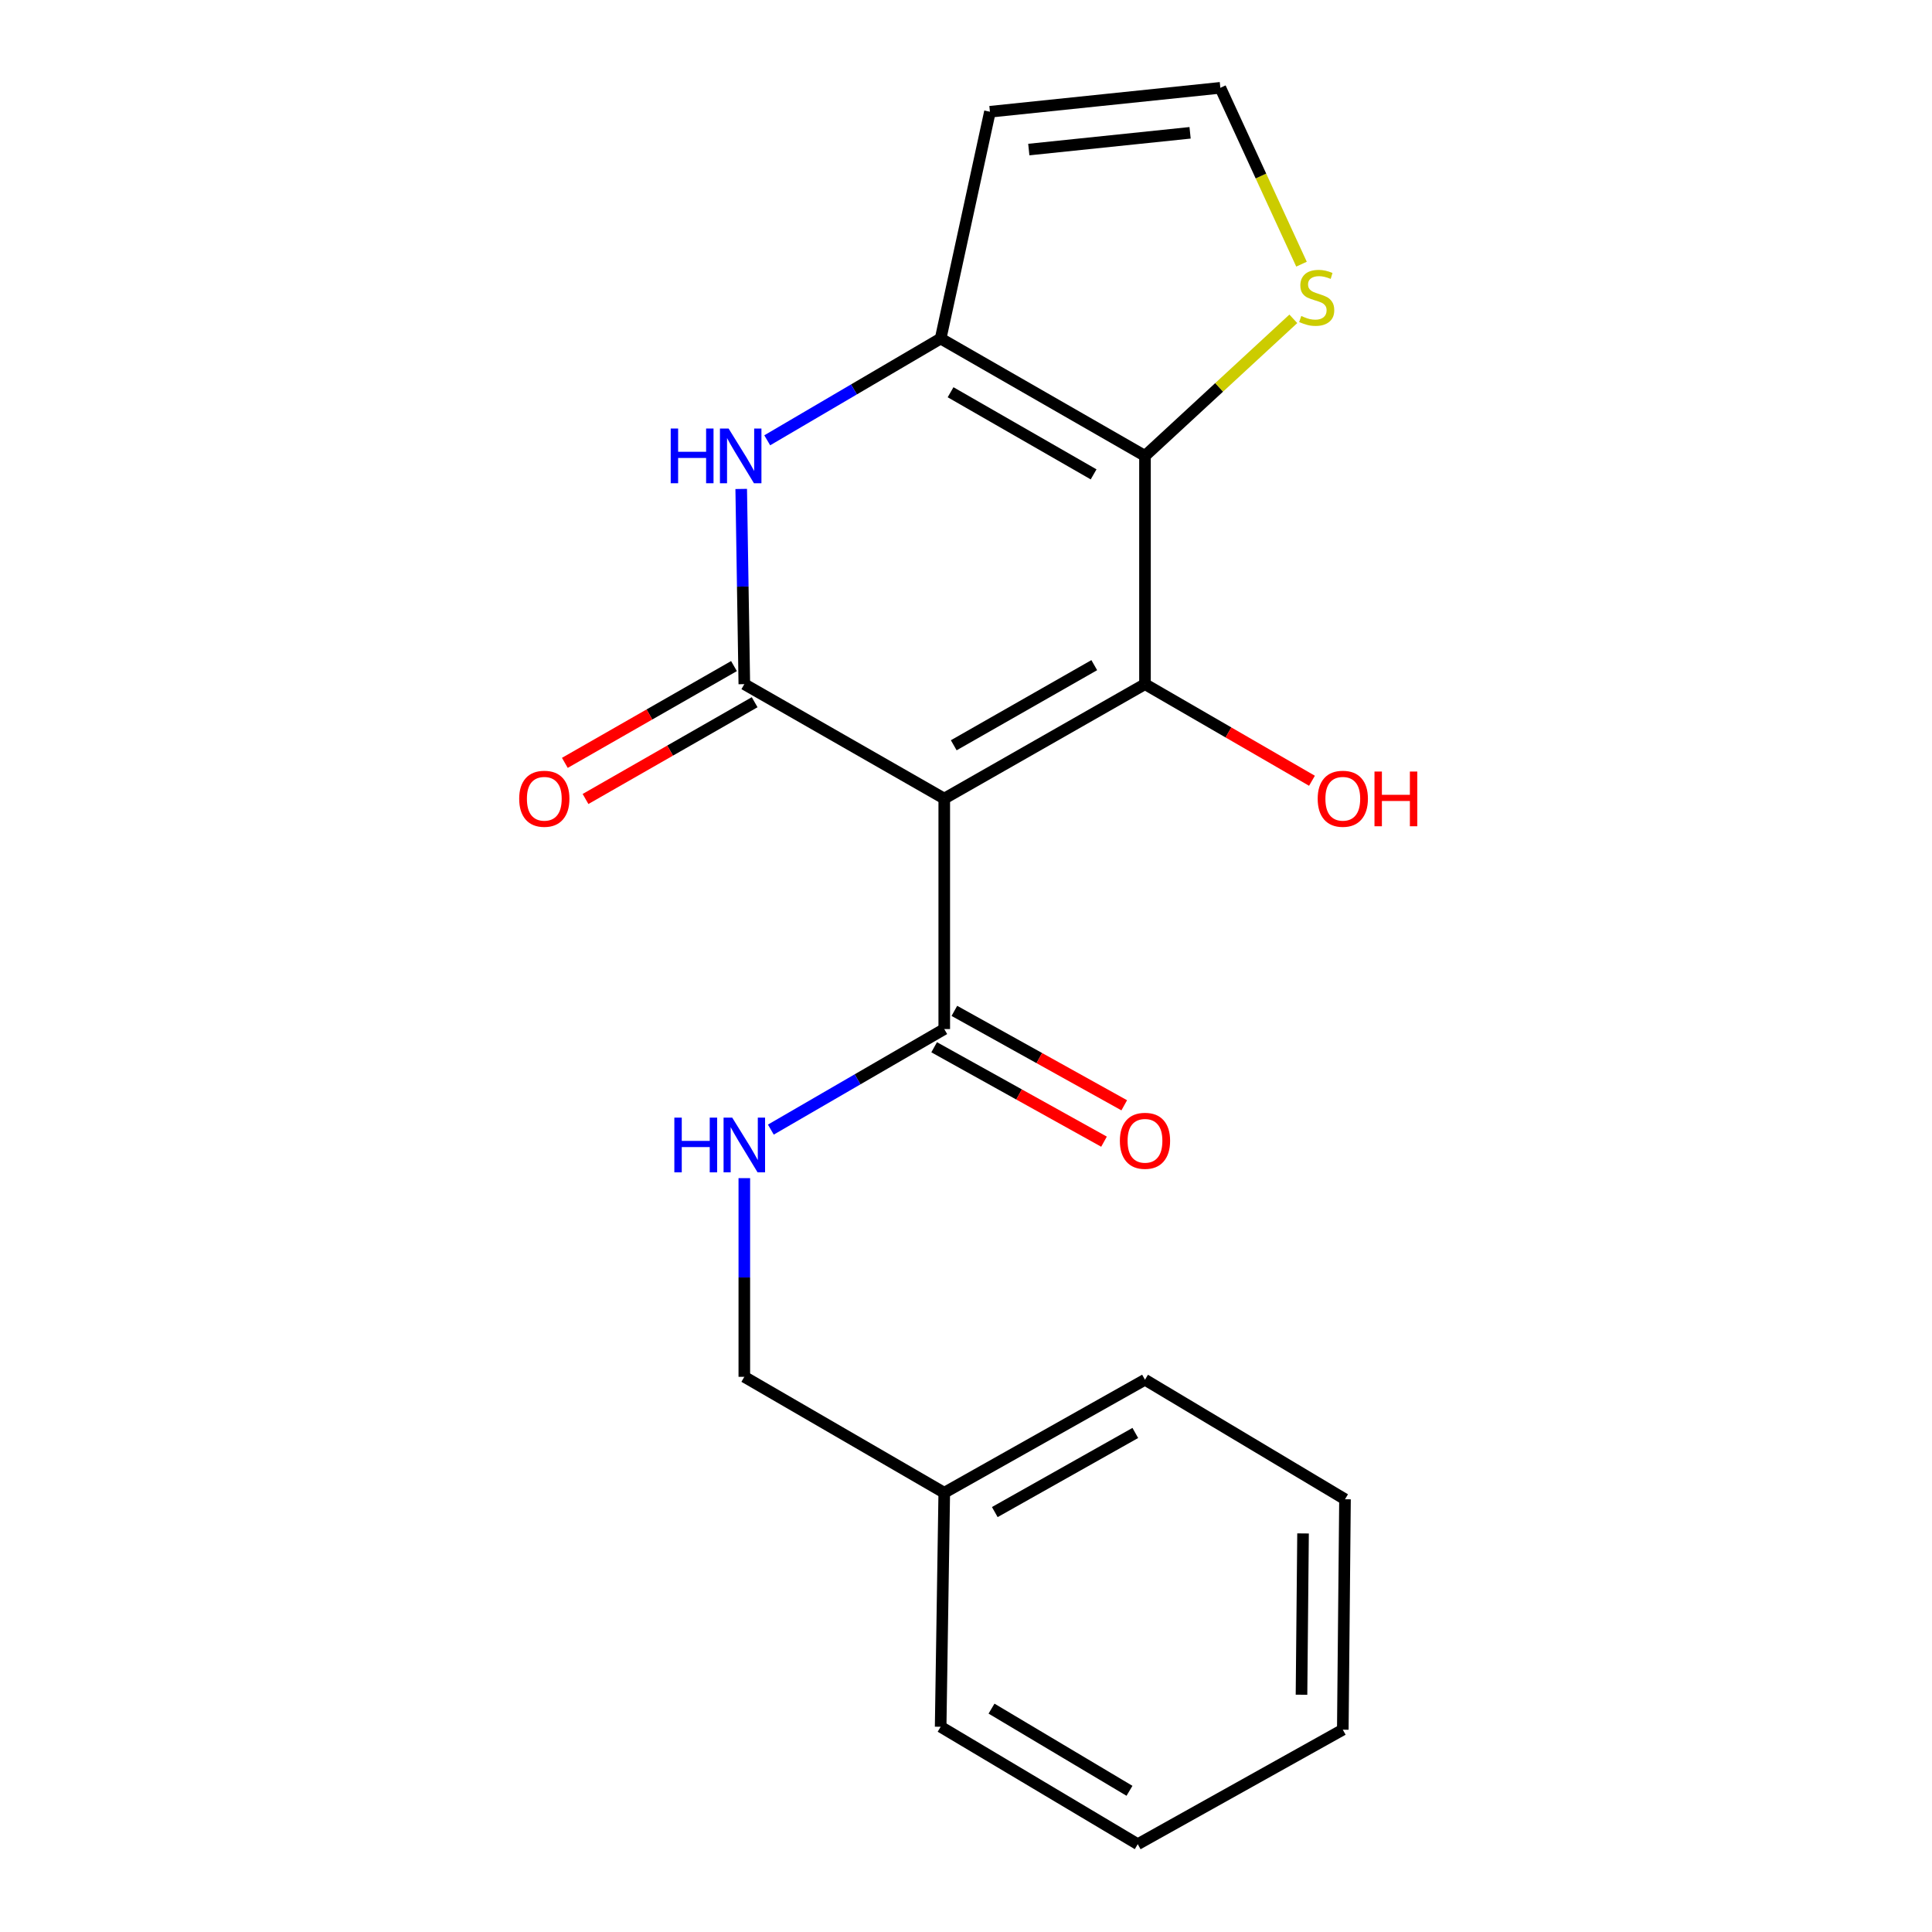 <?xml version='1.0' encoding='iso-8859-1'?>
<svg version='1.1' baseProfile='full'
              xmlns='http://www.w3.org/2000/svg'
                      xmlns:rdkit='http://www.rdkit.org/xml'
                      xmlns:xlink='http://www.w3.org/1999/xlink'
                  xml:space='preserve'
width='1000px' height='1000px' viewBox='0 0 1000 1000'>
<!-- END OF HEADER -->
<rect style='opacity:1.0;fill:#FFFFFF;stroke:none' width='1000' height='1000' x='0' y='0'> </rect>
<path class='bond-0' d='M 488.747,413.352 L 592.643,354.115' style='fill:none;fill-rule:evenodd;stroke:#000000;stroke-width:6px;stroke-linecap:butt;stroke-linejoin:miter;stroke-opacity:1' />
<path class='bond-0' d='M 493.66,385.75 L 566.387,344.283' style='fill:none;fill-rule:evenodd;stroke:#000000;stroke-width:6px;stroke-linecap:butt;stroke-linejoin:miter;stroke-opacity:1' />
<path class='bond-1' d='M 488.747,413.352 L 385.258,354.115' style='fill:none;fill-rule:evenodd;stroke:#000000;stroke-width:6px;stroke-linecap:butt;stroke-linejoin:miter;stroke-opacity:1' />
<path class='bond-5' d='M 488.747,413.352 L 488.747,532.641' style='fill:none;fill-rule:evenodd;stroke:#000000;stroke-width:6px;stroke-linecap:butt;stroke-linejoin:miter;stroke-opacity:1' />
<path class='bond-2' d='M 592.643,354.115 L 592.643,235.963' style='fill:none;fill-rule:evenodd;stroke:#000000;stroke-width:6px;stroke-linecap:butt;stroke-linejoin:miter;stroke-opacity:1' />
<path class='bond-12' d='M 592.643,354.115 L 635.858,379.117' style='fill:none;fill-rule:evenodd;stroke:#000000;stroke-width:6px;stroke-linecap:butt;stroke-linejoin:miter;stroke-opacity:1' />
<path class='bond-12' d='M 635.858,379.117 L 679.074,404.12' style='fill:none;fill-rule:evenodd;stroke:#FF0000;stroke-width:6px;stroke-linecap:butt;stroke-linejoin:miter;stroke-opacity:1' />
<path class='bond-4' d='M 385.258,354.115 L 384.454,303.596' style='fill:none;fill-rule:evenodd;stroke:#000000;stroke-width:6px;stroke-linecap:butt;stroke-linejoin:miter;stroke-opacity:1' />
<path class='bond-4' d='M 384.454,303.596 L 383.651,253.077' style='fill:none;fill-rule:evenodd;stroke:#0000FF;stroke-width:6px;stroke-linecap:butt;stroke-linejoin:miter;stroke-opacity:1' />
<path class='bond-10' d='M 379.908,344.764 L 336.136,369.811' style='fill:none;fill-rule:evenodd;stroke:#000000;stroke-width:6px;stroke-linecap:butt;stroke-linejoin:miter;stroke-opacity:1' />
<path class='bond-10' d='M 336.136,369.811 L 292.364,394.857' style='fill:none;fill-rule:evenodd;stroke:#FF0000;stroke-width:6px;stroke-linecap:butt;stroke-linejoin:miter;stroke-opacity:1' />
<path class='bond-10' d='M 390.608,363.465 L 346.836,388.511' style='fill:none;fill-rule:evenodd;stroke:#000000;stroke-width:6px;stroke-linecap:butt;stroke-linejoin:miter;stroke-opacity:1' />
<path class='bond-10' d='M 346.836,388.511 L 303.065,413.557' style='fill:none;fill-rule:evenodd;stroke:#FF0000;stroke-width:6px;stroke-linecap:butt;stroke-linejoin:miter;stroke-opacity:1' />
<path class='bond-6' d='M 592.643,235.963 L 631.033,200.493' style='fill:none;fill-rule:evenodd;stroke:#000000;stroke-width:6px;stroke-linecap:butt;stroke-linejoin:miter;stroke-opacity:1' />
<path class='bond-6' d='M 631.033,200.493 L 669.424,165.024' style='fill:none;fill-rule:evenodd;stroke:#CCCC00;stroke-width:6px;stroke-linecap:butt;stroke-linejoin:miter;stroke-opacity:1' />
<path class='bond-20' d='M 592.643,235.963 L 486.88,175.229' style='fill:none;fill-rule:evenodd;stroke:#000000;stroke-width:6px;stroke-linecap:butt;stroke-linejoin:miter;stroke-opacity:1' />
<path class='bond-20' d='M 566.049,245.536 L 492.015,203.023' style='fill:none;fill-rule:evenodd;stroke:#000000;stroke-width:6px;stroke-linecap:butt;stroke-linejoin:miter;stroke-opacity:1' />
<path class='bond-3' d='M 486.88,175.229 L 441.999,201.564' style='fill:none;fill-rule:evenodd;stroke:#000000;stroke-width:6px;stroke-linecap:butt;stroke-linejoin:miter;stroke-opacity:1' />
<path class='bond-3' d='M 441.999,201.564 L 397.119,227.9' style='fill:none;fill-rule:evenodd;stroke:#0000FF;stroke-width:6px;stroke-linecap:butt;stroke-linejoin:miter;stroke-opacity:1' />
<path class='bond-7' d='M 486.88,175.229 L 512.387,57.843' style='fill:none;fill-rule:evenodd;stroke:#000000;stroke-width:6px;stroke-linecap:butt;stroke-linejoin:miter;stroke-opacity:1' />
<path class='bond-8' d='M 488.747,532.641 L 443.868,558.662' style='fill:none;fill-rule:evenodd;stroke:#000000;stroke-width:6px;stroke-linecap:butt;stroke-linejoin:miter;stroke-opacity:1' />
<path class='bond-8' d='M 443.868,558.662 L 398.988,584.684' style='fill:none;fill-rule:evenodd;stroke:#0000FF;stroke-width:6px;stroke-linecap:butt;stroke-linejoin:miter;stroke-opacity:1' />
<path class='bond-11' d='M 483.513,542.057 L 527.475,566.494' style='fill:none;fill-rule:evenodd;stroke:#000000;stroke-width:6px;stroke-linecap:butt;stroke-linejoin:miter;stroke-opacity:1' />
<path class='bond-11' d='M 527.475,566.494 L 571.437,590.932' style='fill:none;fill-rule:evenodd;stroke:#FF0000;stroke-width:6px;stroke-linecap:butt;stroke-linejoin:miter;stroke-opacity:1' />
<path class='bond-11' d='M 493.981,523.225 L 537.943,547.663' style='fill:none;fill-rule:evenodd;stroke:#000000;stroke-width:6px;stroke-linecap:butt;stroke-linejoin:miter;stroke-opacity:1' />
<path class='bond-11' d='M 537.943,547.663 L 581.905,572.1' style='fill:none;fill-rule:evenodd;stroke:#FF0000;stroke-width:6px;stroke-linecap:butt;stroke-linejoin:miter;stroke-opacity:1' />
<path class='bond-9' d='M 673.659,136.736 L 652.655,91.096' style='fill:none;fill-rule:evenodd;stroke:#CCCC00;stroke-width:6px;stroke-linecap:butt;stroke-linejoin:miter;stroke-opacity:1' />
<path class='bond-9' d='M 652.655,91.096 L 631.652,45.455' style='fill:none;fill-rule:evenodd;stroke:#000000;stroke-width:6px;stroke-linecap:butt;stroke-linejoin:miter;stroke-opacity:1' />
<path class='bond-21' d='M 512.387,57.843 L 631.652,45.455' style='fill:none;fill-rule:evenodd;stroke:#000000;stroke-width:6px;stroke-linecap:butt;stroke-linejoin:miter;stroke-opacity:1' />
<path class='bond-21' d='M 532.503,77.415 L 615.988,68.743' style='fill:none;fill-rule:evenodd;stroke:#000000;stroke-width:6px;stroke-linecap:butt;stroke-linejoin:miter;stroke-opacity:1' />
<path class='bond-13' d='M 385.258,609.805 L 385.258,661.222' style='fill:none;fill-rule:evenodd;stroke:#0000FF;stroke-width:6px;stroke-linecap:butt;stroke-linejoin:miter;stroke-opacity:1' />
<path class='bond-13' d='M 385.258,661.222 L 385.258,712.64' style='fill:none;fill-rule:evenodd;stroke:#000000;stroke-width:6px;stroke-linecap:butt;stroke-linejoin:miter;stroke-opacity:1' />
<path class='bond-14' d='M 385.258,712.64 L 488.747,772.643' style='fill:none;fill-rule:evenodd;stroke:#000000;stroke-width:6px;stroke-linecap:butt;stroke-linejoin:miter;stroke-opacity:1' />
<path class='bond-15' d='M 488.747,772.643 L 592.643,714.148' style='fill:none;fill-rule:evenodd;stroke:#000000;stroke-width:6px;stroke-linecap:butt;stroke-linejoin:miter;stroke-opacity:1' />
<path class='bond-15' d='M 514.902,782.643 L 587.629,741.697' style='fill:none;fill-rule:evenodd;stroke:#000000;stroke-width:6px;stroke-linecap:butt;stroke-linejoin:miter;stroke-opacity:1' />
<path class='bond-16' d='M 488.747,772.643 L 486.88,893.776' style='fill:none;fill-rule:evenodd;stroke:#000000;stroke-width:6px;stroke-linecap:butt;stroke-linejoin:miter;stroke-opacity:1' />
<path class='bond-17' d='M 592.643,714.148 L 696.168,776.019' style='fill:none;fill-rule:evenodd;stroke:#000000;stroke-width:6px;stroke-linecap:butt;stroke-linejoin:miter;stroke-opacity:1' />
<path class='bond-18' d='M 486.88,893.776 L 588.897,954.545' style='fill:none;fill-rule:evenodd;stroke:#000000;stroke-width:6px;stroke-linecap:butt;stroke-linejoin:miter;stroke-opacity:1' />
<path class='bond-18' d='M 513.208,884.381 L 584.62,926.92' style='fill:none;fill-rule:evenodd;stroke:#000000;stroke-width:6px;stroke-linecap:butt;stroke-linejoin:miter;stroke-opacity:1' />
<path class='bond-22' d='M 696.168,776.019 L 695.031,895.284' style='fill:none;fill-rule:evenodd;stroke:#000000;stroke-width:6px;stroke-linecap:butt;stroke-linejoin:miter;stroke-opacity:1' />
<path class='bond-22' d='M 674.453,793.703 L 673.657,877.189' style='fill:none;fill-rule:evenodd;stroke:#000000;stroke-width:6px;stroke-linecap:butt;stroke-linejoin:miter;stroke-opacity:1' />
<path class='bond-19' d='M 588.897,954.545 L 695.031,895.284' style='fill:none;fill-rule:evenodd;stroke:#000000;stroke-width:6px;stroke-linecap:butt;stroke-linejoin:miter;stroke-opacity:1' />
<path  class='atom-5' d='M 347.159 221.803
L 350.999 221.803
L 350.999 233.843
L 365.479 233.843
L 365.479 221.803
L 369.319 221.803
L 369.319 250.123
L 365.479 250.123
L 365.479 237.043
L 350.999 237.043
L 350.999 250.123
L 347.159 250.123
L 347.159 221.803
' fill='#0000FF'/>
<path  class='atom-5' d='M 377.119 221.803
L 386.399 236.803
Q 387.319 238.283, 388.799 240.963
Q 390.279 243.643, 390.359 243.803
L 390.359 221.803
L 394.119 221.803
L 394.119 250.123
L 390.239 250.123
L 380.279 233.723
Q 379.119 231.803, 377.879 229.603
Q 376.679 227.403, 376.319 226.723
L 376.319 250.123
L 372.639 250.123
L 372.639 221.803
L 377.119 221.803
' fill='#0000FF'/>
<path  class='atom-7' d='M 673.529 163.559
Q 673.849 163.679, 675.169 164.239
Q 676.489 164.799, 677.929 165.159
Q 679.409 165.479, 680.849 165.479
Q 683.529 165.479, 685.089 164.199
Q 686.649 162.879, 686.649 160.599
Q 686.649 159.039, 685.849 158.079
Q 685.089 157.119, 683.889 156.599
Q 682.689 156.079, 680.689 155.479
Q 678.169 154.719, 676.649 153.999
Q 675.169 153.279, 674.089 151.759
Q 673.049 150.239, 673.049 147.679
Q 673.049 144.119, 675.449 141.919
Q 677.889 139.719, 682.689 139.719
Q 685.969 139.719, 689.689 141.279
L 688.769 144.359
Q 685.369 142.959, 682.809 142.959
Q 680.049 142.959, 678.529 144.119
Q 677.009 145.239, 677.049 147.199
Q 677.049 148.719, 677.809 149.639
Q 678.609 150.559, 679.729 151.079
Q 680.889 151.599, 682.809 152.199
Q 685.369 152.999, 686.889 153.799
Q 688.409 154.599, 689.489 156.239
Q 690.609 157.839, 690.609 160.599
Q 690.609 164.519, 687.969 166.639
Q 685.369 168.719, 681.009 168.719
Q 678.489 168.719, 676.569 168.159
Q 674.689 167.639, 672.449 166.719
L 673.529 163.559
' fill='#CCCC00'/>
<path  class='atom-9' d='M 349.038 578.485
L 352.878 578.485
L 352.878 590.525
L 367.358 590.525
L 367.358 578.485
L 371.198 578.485
L 371.198 606.805
L 367.358 606.805
L 367.358 593.725
L 352.878 593.725
L 352.878 606.805
L 349.038 606.805
L 349.038 578.485
' fill='#0000FF'/>
<path  class='atom-9' d='M 378.998 578.485
L 388.278 593.485
Q 389.198 594.965, 390.678 597.645
Q 392.158 600.325, 392.238 600.485
L 392.238 578.485
L 395.998 578.485
L 395.998 606.805
L 392.118 606.805
L 382.158 590.405
Q 380.998 588.485, 379.758 586.285
Q 378.558 584.085, 378.198 583.405
L 378.198 606.805
L 374.518 606.805
L 374.518 578.485
L 378.998 578.485
' fill='#0000FF'/>
<path  class='atom-11' d='M 268.733 413.432
Q 268.733 406.632, 272.093 402.832
Q 275.453 399.032, 281.733 399.032
Q 288.013 399.032, 291.373 402.832
Q 294.733 406.632, 294.733 413.432
Q 294.733 420.312, 291.333 424.232
Q 287.933 428.112, 281.733 428.112
Q 275.493 428.112, 272.093 424.232
Q 268.733 420.352, 268.733 413.432
M 281.733 424.912
Q 286.053 424.912, 288.373 422.032
Q 290.733 419.112, 290.733 413.432
Q 290.733 407.872, 288.373 405.072
Q 286.053 402.232, 281.733 402.232
Q 277.413 402.232, 275.053 405.032
Q 272.733 407.832, 272.733 413.432
Q 272.733 419.152, 275.053 422.032
Q 277.413 424.912, 281.733 424.912
' fill='#FF0000'/>
<path  class='atom-12' d='M 579.643 590.474
Q 579.643 583.674, 583.003 579.874
Q 586.363 576.074, 592.643 576.074
Q 598.923 576.074, 602.283 579.874
Q 605.643 583.674, 605.643 590.474
Q 605.643 597.354, 602.243 601.274
Q 598.843 605.154, 592.643 605.154
Q 586.403 605.154, 583.003 601.274
Q 579.643 597.394, 579.643 590.474
M 592.643 601.954
Q 596.963 601.954, 599.283 599.074
Q 601.643 596.154, 601.643 590.474
Q 601.643 584.914, 599.283 582.114
Q 596.963 579.274, 592.643 579.274
Q 588.323 579.274, 585.963 582.074
Q 583.643 584.874, 583.643 590.474
Q 583.643 596.194, 585.963 599.074
Q 588.323 601.954, 592.643 601.954
' fill='#FF0000'/>
<path  class='atom-13' d='M 682.031 413.432
Q 682.031 406.632, 685.391 402.832
Q 688.751 399.032, 695.031 399.032
Q 701.311 399.032, 704.671 402.832
Q 708.031 406.632, 708.031 413.432
Q 708.031 420.312, 704.631 424.232
Q 701.231 428.112, 695.031 428.112
Q 688.791 428.112, 685.391 424.232
Q 682.031 420.352, 682.031 413.432
M 695.031 424.912
Q 699.351 424.912, 701.671 422.032
Q 704.031 419.112, 704.031 413.432
Q 704.031 407.872, 701.671 405.072
Q 699.351 402.232, 695.031 402.232
Q 690.711 402.232, 688.351 405.032
Q 686.031 407.832, 686.031 413.432
Q 686.031 419.152, 688.351 422.032
Q 690.711 424.912, 695.031 424.912
' fill='#FF0000'/>
<path  class='atom-13' d='M 711.431 399.352
L 715.271 399.352
L 715.271 411.392
L 729.751 411.392
L 729.751 399.352
L 733.591 399.352
L 733.591 427.672
L 729.751 427.672
L 729.751 414.592
L 715.271 414.592
L 715.271 427.672
L 711.431 427.672
L 711.431 399.352
' fill='#FF0000'/>
</svg>
